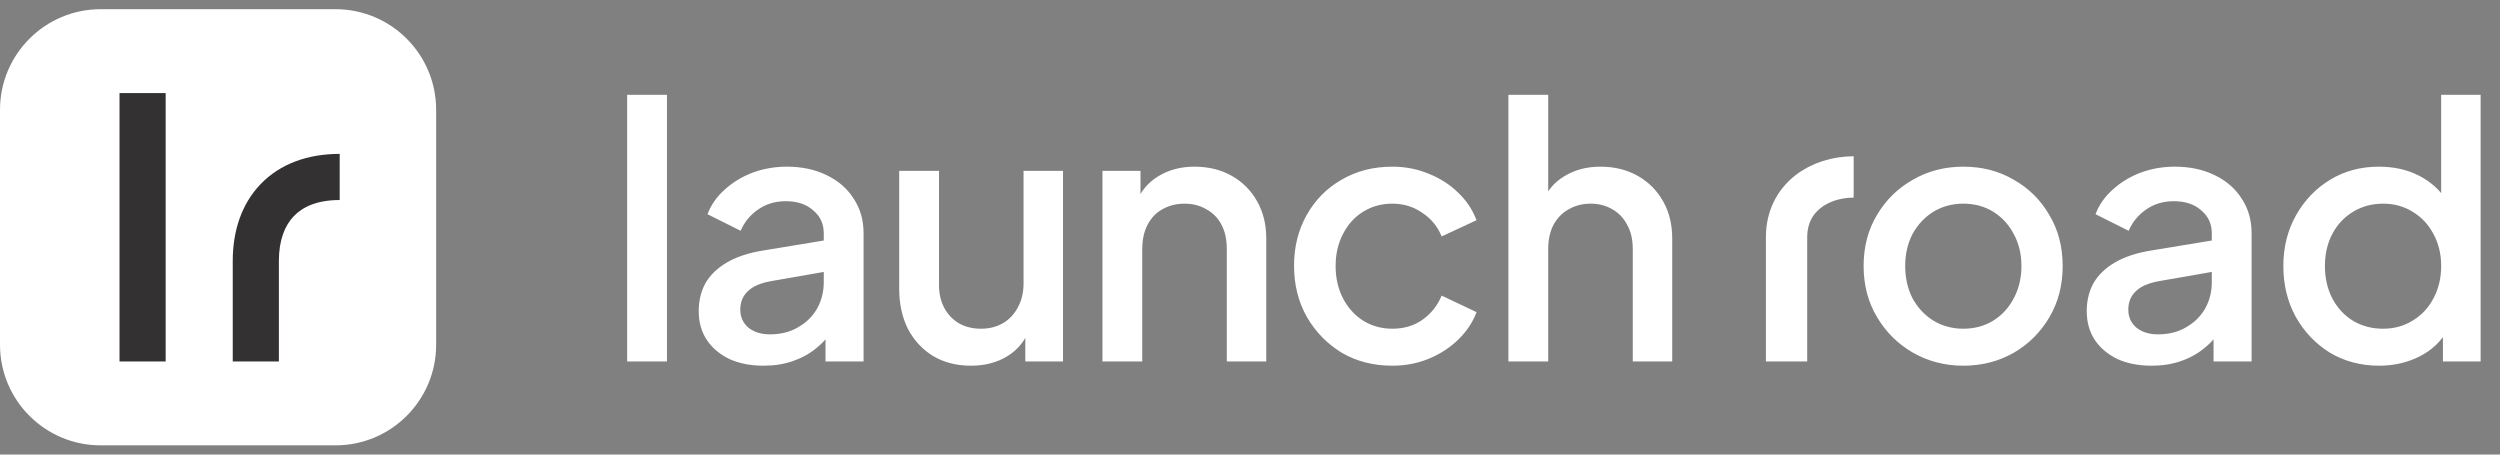 <svg width="121" height="22" viewBox="0 0 121 22" fill="none" xmlns="http://www.w3.org/2000/svg">
<rect x="0" y="0" width="121" height="22" fill="#808080" stroke="none"/>
<path d="M16.238 0.445H4.872C2.181 0.445 0 2.626 0 5.317V16.683C0 19.374 2.181 21.555 4.872 21.555H16.238C18.929 21.555 21.11 19.374 21.11 16.683V5.317C21.11 2.626 18.929 0.445 16.238 0.445Z" fill="white"/>
<path fill-rule="evenodd" clip-rule="evenodd" d="M5.785 17.495V4.505H8.018V17.495H5.785Z" fill="#333132"/>
<path fill-rule="evenodd" clip-rule="evenodd" d="M14.226 10.455C13.788 10.909 13.498 11.62 13.498 12.624V17.495H11.265V12.624C11.265 11.192 11.686 9.873 12.618 8.906C13.558 7.932 14.888 7.448 16.441 7.448V9.681C15.356 9.681 14.657 10.009 14.226 10.455Z" fill="#333132"/>
<path d="M30.354 17.495V4.588H32.281V17.495H30.354ZM36.955 17.7C36.33 17.7 35.778 17.592 35.301 17.376C34.835 17.149 34.471 16.842 34.21 16.455C33.948 16.058 33.818 15.591 33.818 15.057C33.818 14.557 33.926 14.108 34.142 13.71C34.369 13.312 34.716 12.977 35.182 12.704C35.648 12.431 36.233 12.238 36.938 12.124L40.143 11.596V13.114L37.313 13.608C36.801 13.699 36.426 13.864 36.188 14.102C35.949 14.33 35.83 14.625 35.83 14.989C35.83 15.341 35.96 15.631 36.222 15.858C36.495 16.075 36.841 16.183 37.262 16.183C37.785 16.183 38.239 16.069 38.625 15.841C39.023 15.614 39.33 15.313 39.546 14.938C39.762 14.551 39.87 14.125 39.87 13.659V11.289C39.87 10.834 39.7 10.465 39.358 10.181C39.029 9.885 38.586 9.738 38.029 9.738C37.517 9.738 37.069 9.874 36.682 10.147C36.307 10.408 36.028 10.749 35.847 11.17L34.244 10.368C34.414 9.914 34.693 9.516 35.079 9.175C35.466 8.822 35.915 8.55 36.426 8.356C36.949 8.163 37.5 8.067 38.08 8.067C38.807 8.067 39.45 8.203 40.006 8.476C40.575 8.749 41.012 9.129 41.319 9.618C41.638 10.096 41.797 10.652 41.797 11.289V17.495H39.955V15.825L40.347 15.876C40.132 16.251 39.853 16.575 39.512 16.848C39.182 17.12 38.801 17.331 38.37 17.478C37.949 17.626 37.478 17.7 36.955 17.7ZM46.999 17.7C46.306 17.7 45.698 17.547 45.175 17.24C44.652 16.921 44.243 16.484 43.947 15.927C43.663 15.358 43.521 14.705 43.521 13.966V8.271H45.448V13.796C45.448 14.216 45.533 14.585 45.704 14.904C45.874 15.222 46.113 15.472 46.42 15.654C46.727 15.824 47.079 15.91 47.477 15.91C47.886 15.91 48.244 15.819 48.551 15.637C48.858 15.455 49.097 15.199 49.267 14.87C49.449 14.54 49.54 14.153 49.54 13.71V8.271H51.45V17.495H49.625V15.688L49.83 15.927C49.614 16.495 49.256 16.933 48.756 17.24C48.255 17.547 47.67 17.7 46.999 17.7ZM53.358 17.495V8.271H55.2V10.079L54.978 9.84C55.206 9.26 55.569 8.822 56.069 8.527C56.57 8.22 57.149 8.067 57.809 8.067C58.49 8.067 59.093 8.214 59.616 8.51C60.139 8.805 60.548 9.215 60.843 9.738C61.139 10.26 61.287 10.863 61.287 11.545V17.495H59.377V12.056C59.377 11.59 59.292 11.198 59.121 10.88C58.951 10.55 58.706 10.3 58.388 10.13C58.081 9.948 57.729 9.857 57.331 9.857C56.933 9.857 56.575 9.948 56.257 10.13C55.95 10.3 55.711 10.55 55.541 10.88C55.37 11.21 55.285 11.602 55.285 12.056V17.495H53.358ZM67.389 17.7C66.469 17.7 65.65 17.49 64.934 17.069C64.229 16.637 63.666 16.058 63.246 15.33C62.837 14.602 62.632 13.778 62.632 12.858C62.632 11.948 62.837 11.13 63.246 10.402C63.655 9.675 64.218 9.107 64.934 8.697C65.65 8.277 66.469 8.067 67.389 8.067C68.014 8.067 68.6 8.18 69.145 8.408C69.691 8.624 70.163 8.925 70.561 9.311C70.97 9.698 71.271 10.147 71.464 10.658L69.776 11.443C69.583 10.965 69.27 10.584 68.838 10.3C68.418 10.005 67.935 9.857 67.389 9.857C66.866 9.857 66.395 9.988 65.974 10.249C65.565 10.499 65.241 10.857 65.002 11.323C64.763 11.778 64.644 12.295 64.644 12.875C64.644 13.454 64.763 13.977 65.002 14.443C65.241 14.898 65.565 15.256 65.974 15.518C66.395 15.779 66.866 15.91 67.389 15.91C67.946 15.91 68.429 15.768 68.838 15.483C69.259 15.188 69.572 14.796 69.776 14.307L71.464 15.108C71.282 15.597 70.987 16.04 70.578 16.438C70.18 16.825 69.708 17.132 69.162 17.359C68.617 17.586 68.026 17.7 67.389 17.7ZM73.007 17.495V4.588H74.933V10.079L74.627 9.84C74.854 9.26 75.218 8.822 75.718 8.527C76.218 8.22 76.798 8.067 77.457 8.067C78.139 8.067 78.741 8.214 79.264 8.51C79.787 8.805 80.196 9.215 80.492 9.738C80.787 10.26 80.935 10.857 80.935 11.528V17.495H79.026V12.056C79.026 11.59 78.935 11.198 78.753 10.88C78.582 10.55 78.344 10.3 78.037 10.13C77.73 9.948 77.377 9.857 76.98 9.857C76.593 9.857 76.241 9.948 75.922 10.13C75.615 10.3 75.371 10.55 75.189 10.88C75.019 11.21 74.933 11.602 74.933 12.056V17.495H73.007ZM95.024 17.7C94.138 17.7 93.325 17.49 92.586 17.069C91.859 16.649 91.279 16.075 90.847 15.347C90.415 14.62 90.199 13.796 90.199 12.875C90.199 11.943 90.415 11.119 90.847 10.402C91.279 9.675 91.859 9.107 92.586 8.697C93.314 8.277 94.126 8.067 95.024 8.067C95.934 8.067 96.746 8.277 97.463 8.697C98.19 9.107 98.764 9.675 99.185 10.402C99.617 11.119 99.833 11.943 99.833 12.875C99.833 13.807 99.617 14.637 99.185 15.364C98.753 16.092 98.173 16.666 97.446 17.086C96.718 17.495 95.911 17.7 95.024 17.7ZM95.024 15.91C95.57 15.91 96.053 15.779 96.474 15.518C96.894 15.256 97.224 14.898 97.463 14.443C97.713 13.977 97.838 13.454 97.838 12.875C97.838 12.295 97.713 11.778 97.463 11.323C97.224 10.868 96.894 10.51 96.474 10.249C96.053 9.988 95.57 9.857 95.024 9.857C94.49 9.857 94.007 9.988 93.575 10.249C93.155 10.51 92.819 10.868 92.569 11.323C92.331 11.778 92.211 12.295 92.211 12.875C92.211 13.454 92.331 13.977 92.569 14.443C92.819 14.898 93.155 15.256 93.575 15.518C94.007 15.779 94.49 15.91 95.024 15.91ZM104.135 17.7C103.51 17.7 102.958 17.592 102.481 17.376C102.015 17.149 101.651 16.842 101.39 16.455C101.128 16.058 100.998 15.591 100.998 15.057C100.998 14.557 101.106 14.108 101.322 13.71C101.549 13.312 101.896 12.977 102.362 12.704C102.828 12.431 103.413 12.238 104.118 12.124L107.323 11.596V13.114L104.493 13.608C103.981 13.699 103.606 13.864 103.368 14.102C103.129 14.33 103.01 14.625 103.01 14.989C103.01 15.341 103.14 15.631 103.402 15.858C103.675 16.075 104.021 16.183 104.442 16.183C104.965 16.183 105.419 16.069 105.806 15.841C106.204 15.614 106.511 15.313 106.727 14.938C106.943 14.551 107.051 14.125 107.051 13.659V11.289C107.051 10.834 106.88 10.465 106.539 10.181C106.209 9.885 105.766 9.738 105.209 9.738C104.698 9.738 104.249 9.874 103.862 10.147C103.487 10.408 103.209 10.749 103.027 11.17L101.424 10.368C101.594 9.914 101.873 9.516 102.259 9.175C102.646 8.822 103.095 8.55 103.606 8.356C104.129 8.163 104.681 8.067 105.26 8.067C105.988 8.067 106.63 8.203 107.187 8.476C107.755 8.749 108.193 9.129 108.5 9.618C108.818 10.096 108.977 10.652 108.977 11.289V17.495H107.136V15.825L107.528 15.876C107.312 16.251 107.033 16.575 106.692 16.848C106.363 17.12 105.982 17.331 105.55 17.478C105.13 17.626 104.658 17.7 104.135 17.7ZM115.152 17.7C114.265 17.7 113.47 17.49 112.765 17.069C112.071 16.637 111.52 16.058 111.111 15.33C110.713 14.602 110.514 13.784 110.514 12.875C110.514 11.965 110.719 11.147 111.128 10.419C111.537 9.692 112.088 9.118 112.782 8.697C113.475 8.277 114.26 8.067 115.135 8.067C115.874 8.067 116.527 8.214 117.096 8.51C117.664 8.805 118.113 9.215 118.443 9.738L118.153 10.181V4.588H120.062V17.495H118.238V15.62L118.46 15.978C118.141 16.535 117.687 16.961 117.096 17.257C116.505 17.552 115.857 17.7 115.152 17.7ZM115.339 15.91C115.874 15.91 116.351 15.779 116.772 15.518C117.204 15.256 117.539 14.898 117.778 14.443C118.028 13.977 118.153 13.454 118.153 12.875C118.153 12.295 118.028 11.778 117.778 11.323C117.539 10.868 117.204 10.51 116.772 10.249C116.351 9.988 115.874 9.857 115.339 9.857C114.805 9.857 114.322 9.988 113.89 10.249C113.458 10.51 113.123 10.868 112.884 11.323C112.645 11.778 112.526 12.295 112.526 12.875C112.526 13.454 112.645 13.977 112.884 14.443C113.123 14.898 113.453 15.256 113.873 15.518C114.305 15.779 114.794 15.91 115.339 15.91Z" fill="white"/>
<path d="M86.469 17.495C86.469 16.701 86.469 11.487 86.469 11.487C86.469 9.539 88.093 8.564 89.717 8.564" stroke="white" stroke-width="2"/>
</svg>
